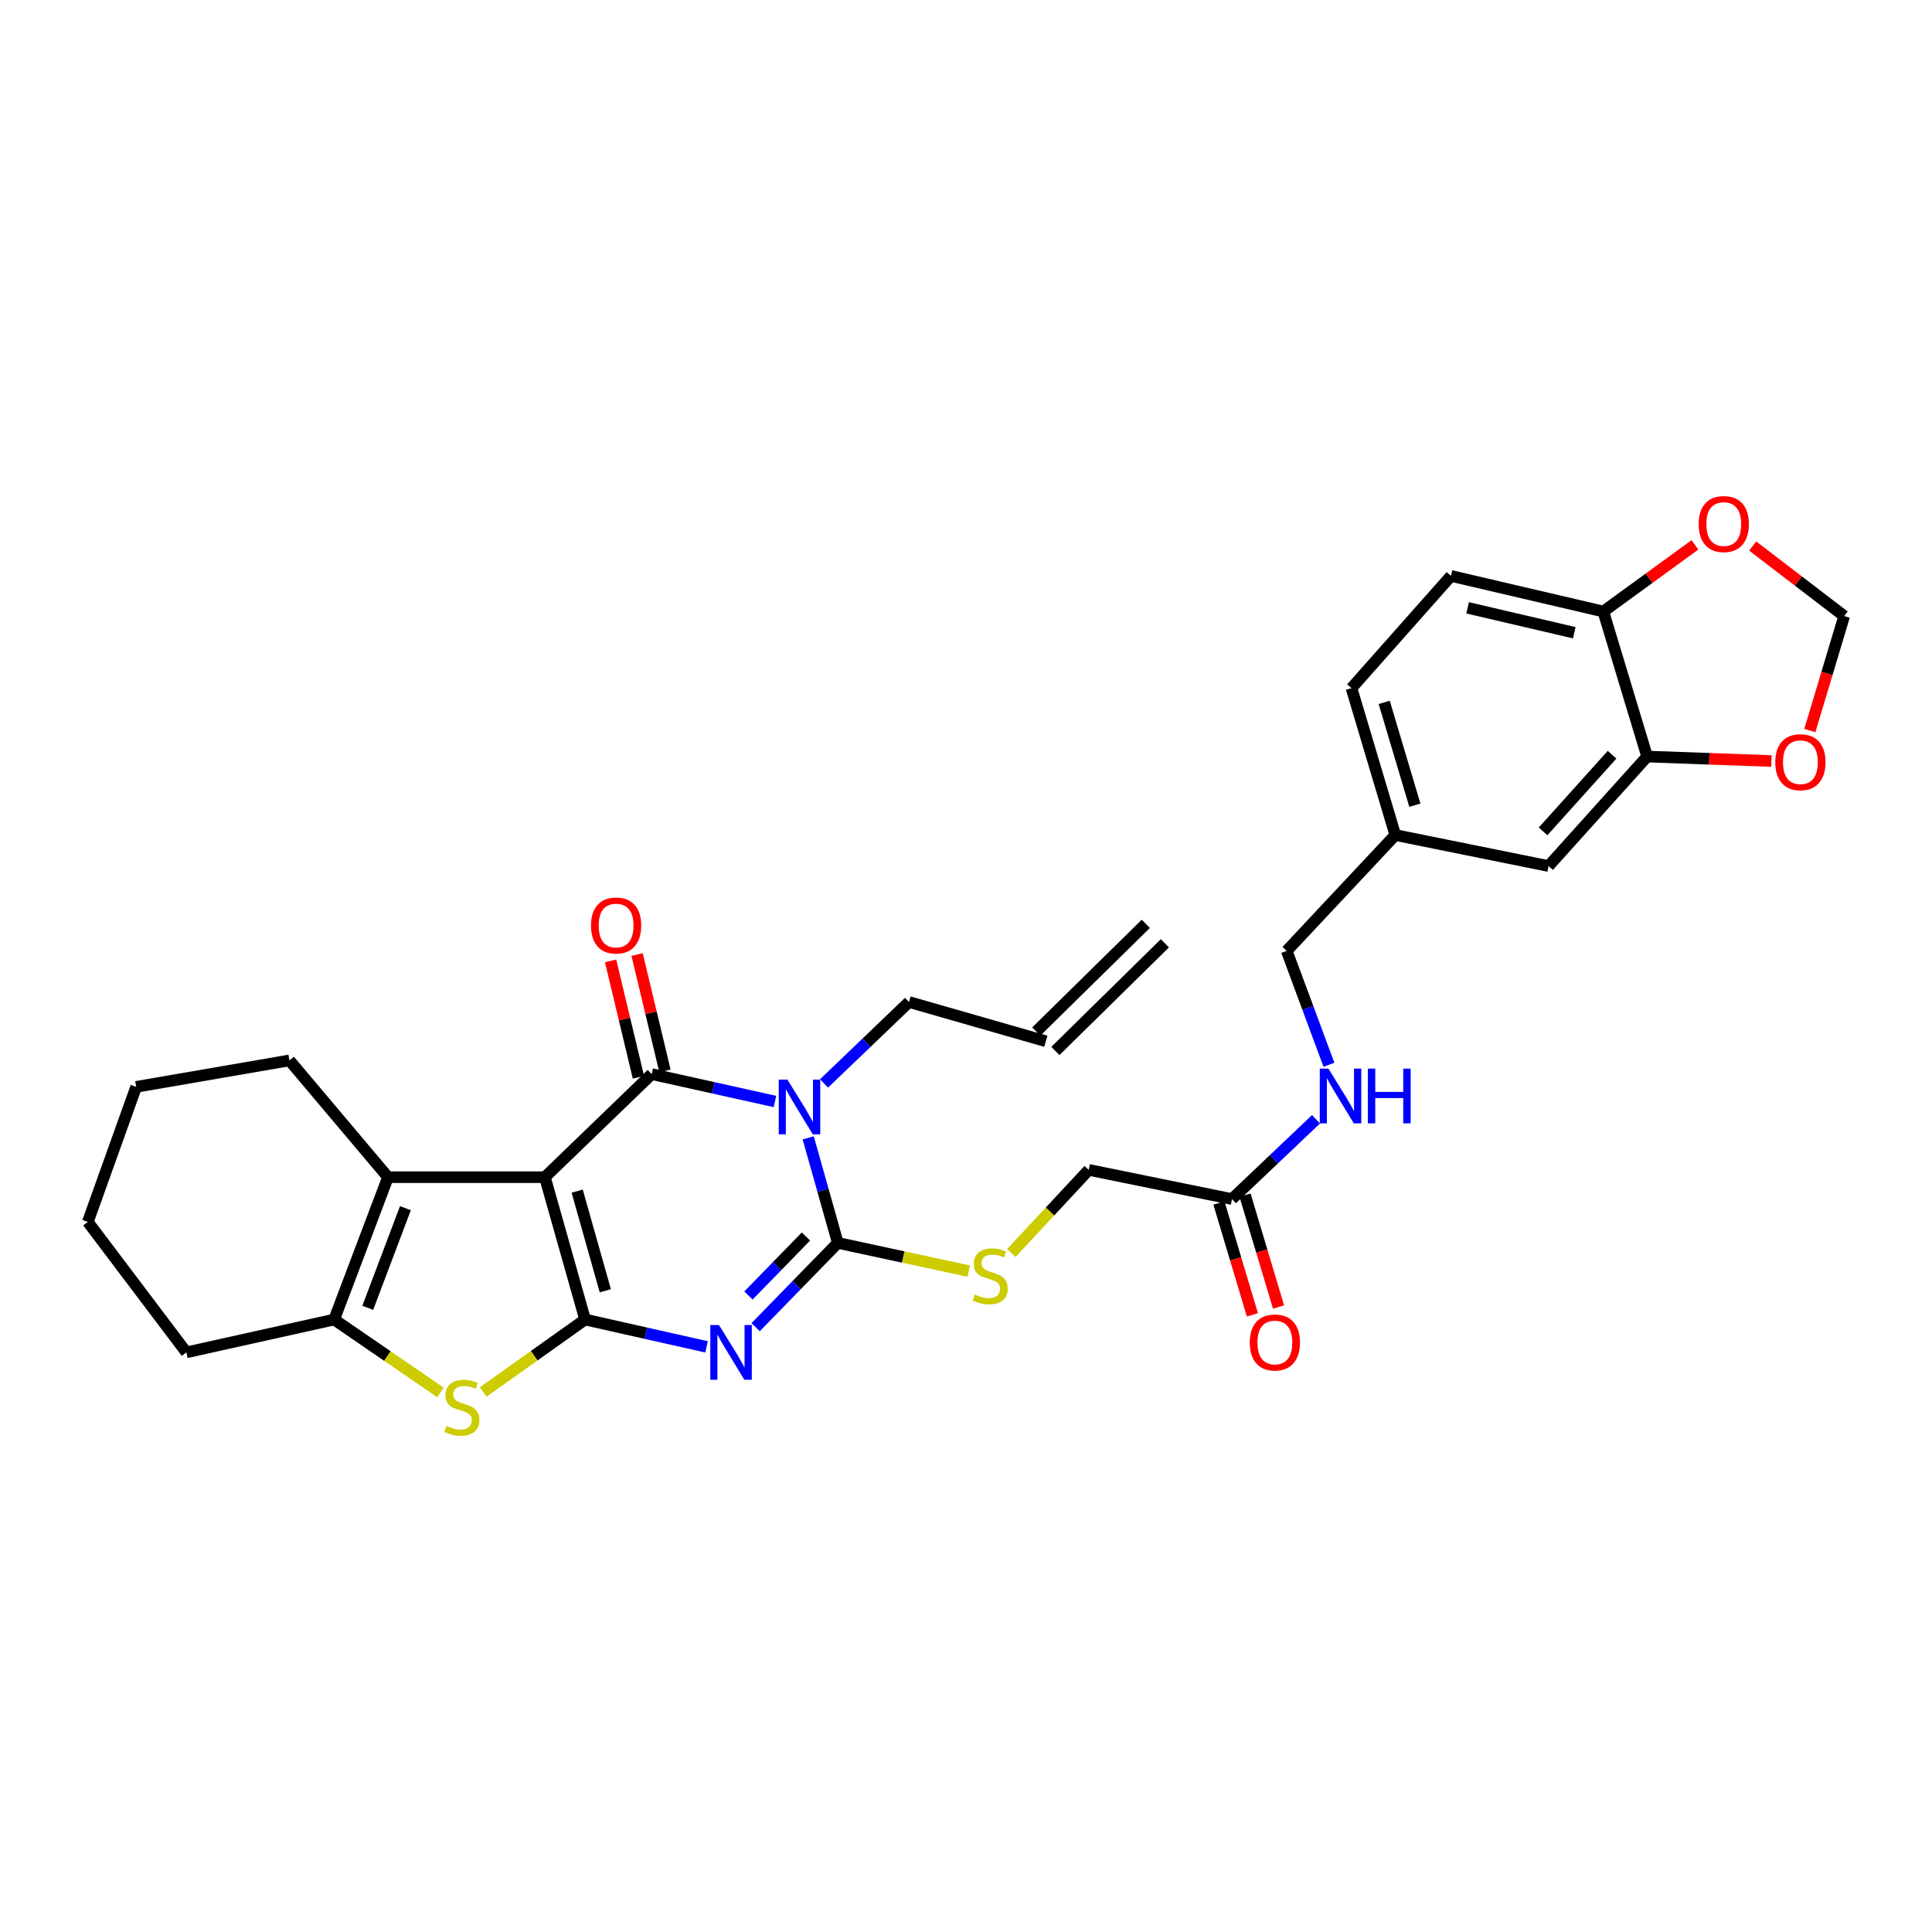 <?xml version='1.0' encoding='iso-8859-1'?>
<svg version='1.1' baseProfile='full'
              xmlns='http://www.w3.org/2000/svg'
                      xmlns:rdkit='http://www.rdkit.org/xml'
                      xmlns:xlink='http://www.w3.org/1999/xlink'
                  xml:space='preserve'
width='1000px' height='1000px' viewBox='0 0 1000 1000'>
<!-- END OF HEADER -->
<rect style='opacity:1.0;fill:#FFFFFF;stroke:none' width='1000' height='1000' x='0' y='0'> </rect>
<path class='bond-0' d='M 282.04,609.306 L 302.839,682.986' style='fill:none;fill-rule:evenodd;stroke:#000000;stroke-width:6px;stroke-linecap:butt;stroke-linejoin:miter;stroke-opacity:1' />
<path class='bond-0' d='M 298.746,616.523 L 313.305,668.099' style='fill:none;fill-rule:evenodd;stroke:#000000;stroke-width:6px;stroke-linecap:butt;stroke-linejoin:miter;stroke-opacity:1' />
<path class='bond-2' d='M 282.04,609.306 L 337.314,555.953' style='fill:none;fill-rule:evenodd;stroke:#000000;stroke-width:6px;stroke-linecap:butt;stroke-linejoin:miter;stroke-opacity:1' />
<path class='bond-6' d='M 282.04,609.306 L 200.823,609.306' style='fill:none;fill-rule:evenodd;stroke:#000000;stroke-width:6px;stroke-linecap:butt;stroke-linejoin:miter;stroke-opacity:1' />
<path class='bond-1' d='M 302.839,682.986 L 334.278,690.061' style='fill:none;fill-rule:evenodd;stroke:#000000;stroke-width:6px;stroke-linecap:butt;stroke-linejoin:miter;stroke-opacity:1' />
<path class='bond-1' d='M 334.278,690.061 L 365.718,697.136' style='fill:none;fill-rule:evenodd;stroke:#0000FF;stroke-width:6px;stroke-linecap:butt;stroke-linejoin:miter;stroke-opacity:1' />
<path class='bond-5' d='M 302.839,682.986 L 276.473,701.732' style='fill:none;fill-rule:evenodd;stroke:#000000;stroke-width:6px;stroke-linecap:butt;stroke-linejoin:miter;stroke-opacity:1' />
<path class='bond-5' d='M 276.473,701.732 L 250.107,720.478' style='fill:none;fill-rule:evenodd;stroke:#CCCC00;stroke-width:6px;stroke-linecap:butt;stroke-linejoin:miter;stroke-opacity:1' />
<path class='bond-32' d='M 391.112,686.947 L 412.382,665.137' style='fill:none;fill-rule:evenodd;stroke:#0000FF;stroke-width:6px;stroke-linecap:butt;stroke-linejoin:miter;stroke-opacity:1' />
<path class='bond-32' d='M 412.382,665.137 L 433.652,643.327' style='fill:none;fill-rule:evenodd;stroke:#000000;stroke-width:6px;stroke-linecap:butt;stroke-linejoin:miter;stroke-opacity:1' />
<path class='bond-32' d='M 387.387,670.548 L 402.276,655.281' style='fill:none;fill-rule:evenodd;stroke:#0000FF;stroke-width:6px;stroke-linecap:butt;stroke-linejoin:miter;stroke-opacity:1' />
<path class='bond-32' d='M 402.276,655.281 L 417.165,640.014' style='fill:none;fill-rule:evenodd;stroke:#000000;stroke-width:6px;stroke-linecap:butt;stroke-linejoin:miter;stroke-opacity:1' />
<path class='bond-3' d='M 337.314,555.953 L 369.217,563.043' style='fill:none;fill-rule:evenodd;stroke:#000000;stroke-width:6px;stroke-linecap:butt;stroke-linejoin:miter;stroke-opacity:1' />
<path class='bond-3' d='M 369.217,563.043 L 401.119,570.133' style='fill:none;fill-rule:evenodd;stroke:#0000FF;stroke-width:6px;stroke-linecap:butt;stroke-linejoin:miter;stroke-opacity:1' />
<path class='bond-10' d='M 344.179,554.31 L 336.971,524.185' style='fill:none;fill-rule:evenodd;stroke:#000000;stroke-width:6px;stroke-linecap:butt;stroke-linejoin:miter;stroke-opacity:1' />
<path class='bond-10' d='M 336.971,524.185 L 329.762,494.059' style='fill:none;fill-rule:evenodd;stroke:#FF0000;stroke-width:6px;stroke-linecap:butt;stroke-linejoin:miter;stroke-opacity:1' />
<path class='bond-10' d='M 330.45,557.595 L 323.242,527.47' style='fill:none;fill-rule:evenodd;stroke:#000000;stroke-width:6px;stroke-linecap:butt;stroke-linejoin:miter;stroke-opacity:1' />
<path class='bond-10' d='M 323.242,527.47 L 316.033,497.344' style='fill:none;fill-rule:evenodd;stroke:#FF0000;stroke-width:6px;stroke-linecap:butt;stroke-linejoin:miter;stroke-opacity:1' />
<path class='bond-4' d='M 418.324,588.943 L 425.988,616.135' style='fill:none;fill-rule:evenodd;stroke:#0000FF;stroke-width:6px;stroke-linecap:butt;stroke-linejoin:miter;stroke-opacity:1' />
<path class='bond-4' d='M 425.988,616.135 L 433.652,643.327' style='fill:none;fill-rule:evenodd;stroke:#000000;stroke-width:6px;stroke-linecap:butt;stroke-linejoin:miter;stroke-opacity:1' />
<path class='bond-18' d='M 426.521,560.782 L 448.509,539.71' style='fill:none;fill-rule:evenodd;stroke:#0000FF;stroke-width:6px;stroke-linecap:butt;stroke-linejoin:miter;stroke-opacity:1' />
<path class='bond-18' d='M 448.509,539.71 L 470.496,518.638' style='fill:none;fill-rule:evenodd;stroke:#000000;stroke-width:6px;stroke-linecap:butt;stroke-linejoin:miter;stroke-opacity:1' />
<path class='bond-8' d='M 433.652,643.327 L 467.536,650.625' style='fill:none;fill-rule:evenodd;stroke:#000000;stroke-width:6px;stroke-linecap:butt;stroke-linejoin:miter;stroke-opacity:1' />
<path class='bond-8' d='M 467.536,650.625 L 501.42,657.923' style='fill:none;fill-rule:evenodd;stroke:#CCCC00;stroke-width:6px;stroke-linecap:butt;stroke-linejoin:miter;stroke-opacity:1' />
<path class='bond-31' d='M 227.987,720.722 L 200.477,701.854' style='fill:none;fill-rule:evenodd;stroke:#CCCC00;stroke-width:6px;stroke-linecap:butt;stroke-linejoin:miter;stroke-opacity:1' />
<path class='bond-31' d='M 200.477,701.854 L 172.966,682.986' style='fill:none;fill-rule:evenodd;stroke:#000000;stroke-width:6px;stroke-linecap:butt;stroke-linejoin:miter;stroke-opacity:1' />
<path class='bond-7' d='M 200.823,609.306 L 172.966,682.986' style='fill:none;fill-rule:evenodd;stroke:#000000;stroke-width:6px;stroke-linecap:butt;stroke-linejoin:miter;stroke-opacity:1' />
<path class='bond-7' d='M 209.849,625.35 L 190.349,676.926' style='fill:none;fill-rule:evenodd;stroke:#000000;stroke-width:6px;stroke-linecap:butt;stroke-linejoin:miter;stroke-opacity:1' />
<path class='bond-26' d='M 200.823,609.306 L 149.815,548.863' style='fill:none;fill-rule:evenodd;stroke:#000000;stroke-width:6px;stroke-linecap:butt;stroke-linejoin:miter;stroke-opacity:1' />
<path class='bond-28' d='M 172.966,682.986 L 96.462,699.989' style='fill:none;fill-rule:evenodd;stroke:#000000;stroke-width:6px;stroke-linecap:butt;stroke-linejoin:miter;stroke-opacity:1' />
<path class='bond-20' d='M 523.468,648.55 L 543.496,627.038' style='fill:none;fill-rule:evenodd;stroke:#CCCC00;stroke-width:6px;stroke-linecap:butt;stroke-linejoin:miter;stroke-opacity:1' />
<path class='bond-20' d='M 543.496,627.038 L 563.525,605.526' style='fill:none;fill-rule:evenodd;stroke:#000000;stroke-width:6px;stroke-linecap:butt;stroke-linejoin:miter;stroke-opacity:1' />
<path class='bond-9' d='M 852.545,391.589 L 801.538,448.267' style='fill:none;fill-rule:evenodd;stroke:#000000;stroke-width:6px;stroke-linecap:butt;stroke-linejoin:miter;stroke-opacity:1' />
<path class='bond-9' d='M 834.401,390.648 L 798.696,430.322' style='fill:none;fill-rule:evenodd;stroke:#000000;stroke-width:6px;stroke-linecap:butt;stroke-linejoin:miter;stroke-opacity:1' />
<path class='bond-13' d='M 852.545,391.589 L 884.721,392.744' style='fill:none;fill-rule:evenodd;stroke:#000000;stroke-width:6px;stroke-linecap:butt;stroke-linejoin:miter;stroke-opacity:1' />
<path class='bond-13' d='M 884.721,392.744 L 916.896,393.898' style='fill:none;fill-rule:evenodd;stroke:#FF0000;stroke-width:6px;stroke-linecap:butt;stroke-linejoin:miter;stroke-opacity:1' />
<path class='bond-34' d='M 852.545,391.589 L 829.873,316.52' style='fill:none;fill-rule:evenodd;stroke:#000000;stroke-width:6px;stroke-linecap:butt;stroke-linejoin:miter;stroke-opacity:1' />
<path class='bond-11' d='M 637.668,620.638 L 563.525,605.526' style='fill:none;fill-rule:evenodd;stroke:#000000;stroke-width:6px;stroke-linecap:butt;stroke-linejoin:miter;stroke-opacity:1' />
<path class='bond-16' d='M 637.668,620.638 L 659.421,599.981' style='fill:none;fill-rule:evenodd;stroke:#000000;stroke-width:6px;stroke-linecap:butt;stroke-linejoin:miter;stroke-opacity:1' />
<path class='bond-16' d='M 659.421,599.981 L 681.175,579.324' style='fill:none;fill-rule:evenodd;stroke:#0000FF;stroke-width:6px;stroke-linecap:butt;stroke-linejoin:miter;stroke-opacity:1' />
<path class='bond-19' d='M 630.906,622.663 L 639.574,651.611' style='fill:none;fill-rule:evenodd;stroke:#000000;stroke-width:6px;stroke-linecap:butt;stroke-linejoin:miter;stroke-opacity:1' />
<path class='bond-19' d='M 639.574,651.611 L 648.241,680.559' style='fill:none;fill-rule:evenodd;stroke:#FF0000;stroke-width:6px;stroke-linecap:butt;stroke-linejoin:miter;stroke-opacity:1' />
<path class='bond-19' d='M 644.43,618.614 L 653.097,647.562' style='fill:none;fill-rule:evenodd;stroke:#000000;stroke-width:6px;stroke-linecap:butt;stroke-linejoin:miter;stroke-opacity:1' />
<path class='bond-19' d='M 653.097,647.562 L 661.765,676.51' style='fill:none;fill-rule:evenodd;stroke:#FF0000;stroke-width:6px;stroke-linecap:butt;stroke-linejoin:miter;stroke-opacity:1' />
<path class='bond-12' d='M 829.873,316.52 L 751.024,298.098' style='fill:none;fill-rule:evenodd;stroke:#000000;stroke-width:6px;stroke-linecap:butt;stroke-linejoin:miter;stroke-opacity:1' />
<path class='bond-12' d='M 814.834,327.503 L 759.639,314.608' style='fill:none;fill-rule:evenodd;stroke:#000000;stroke-width:6px;stroke-linecap:butt;stroke-linejoin:miter;stroke-opacity:1' />
<path class='bond-14' d='M 829.873,316.52 L 853.583,299.273' style='fill:none;fill-rule:evenodd;stroke:#000000;stroke-width:6px;stroke-linecap:butt;stroke-linejoin:miter;stroke-opacity:1' />
<path class='bond-14' d='M 853.583,299.273 L 877.293,282.026' style='fill:none;fill-rule:evenodd;stroke:#FF0000;stroke-width:6px;stroke-linecap:butt;stroke-linejoin:miter;stroke-opacity:1' />
<path class='bond-15' d='M 936.768,378.144 L 945.657,348.512' style='fill:none;fill-rule:evenodd;stroke:#FF0000;stroke-width:6px;stroke-linecap:butt;stroke-linejoin:miter;stroke-opacity:1' />
<path class='bond-15' d='M 945.657,348.512 L 954.545,318.881' style='fill:none;fill-rule:evenodd;stroke:#000000;stroke-width:6px;stroke-linecap:butt;stroke-linejoin:miter;stroke-opacity:1' />
<path class='bond-35' d='M 907.183,282.622 L 930.864,300.751' style='fill:none;fill-rule:evenodd;stroke:#FF0000;stroke-width:6px;stroke-linecap:butt;stroke-linejoin:miter;stroke-opacity:1' />
<path class='bond-35' d='M 930.864,300.751 L 954.545,318.881' style='fill:none;fill-rule:evenodd;stroke:#000000;stroke-width:6px;stroke-linecap:butt;stroke-linejoin:miter;stroke-opacity:1' />
<path class='bond-25' d='M 687.857,551.123 L 676.926,521.654' style='fill:none;fill-rule:evenodd;stroke:#0000FF;stroke-width:6px;stroke-linecap:butt;stroke-linejoin:miter;stroke-opacity:1' />
<path class='bond-25' d='M 676.926,521.654 L 665.995,492.185' style='fill:none;fill-rule:evenodd;stroke:#000000;stroke-width:6px;stroke-linecap:butt;stroke-linejoin:miter;stroke-opacity:1' />
<path class='bond-17' d='M 801.538,448.267 L 722.203,432.213' style='fill:none;fill-rule:evenodd;stroke:#000000;stroke-width:6px;stroke-linecap:butt;stroke-linejoin:miter;stroke-opacity:1' />
<path class='bond-21' d='M 470.496,518.638 L 541.322,538.95' style='fill:none;fill-rule:evenodd;stroke:#000000;stroke-width:6px;stroke-linecap:butt;stroke-linejoin:miter;stroke-opacity:1' />
<path class='bond-23' d='M 546.271,543.983 L 602.949,488.246' style='fill:none;fill-rule:evenodd;stroke:#000000;stroke-width:6px;stroke-linecap:butt;stroke-linejoin:miter;stroke-opacity:1' />
<path class='bond-23' d='M 536.373,533.918 L 593.051,478.181' style='fill:none;fill-rule:evenodd;stroke:#000000;stroke-width:6px;stroke-linecap:butt;stroke-linejoin:miter;stroke-opacity:1' />
<path class='bond-22' d='M 751.024,298.098 L 699.53,356.18' style='fill:none;fill-rule:evenodd;stroke:#000000;stroke-width:6px;stroke-linecap:butt;stroke-linejoin:miter;stroke-opacity:1' />
<path class='bond-24' d='M 722.203,432.213 L 665.995,492.185' style='fill:none;fill-rule:evenodd;stroke:#000000;stroke-width:6px;stroke-linecap:butt;stroke-linejoin:miter;stroke-opacity:1' />
<path class='bond-27' d='M 722.203,432.213 L 699.53,356.18' style='fill:none;fill-rule:evenodd;stroke:#000000;stroke-width:6px;stroke-linecap:butt;stroke-linejoin:miter;stroke-opacity:1' />
<path class='bond-27' d='M 732.33,416.774 L 716.459,363.551' style='fill:none;fill-rule:evenodd;stroke:#000000;stroke-width:6px;stroke-linecap:butt;stroke-linejoin:miter;stroke-opacity:1' />
<path class='bond-29' d='M 149.815,548.863 L 70.48,562.556' style='fill:none;fill-rule:evenodd;stroke:#000000;stroke-width:6px;stroke-linecap:butt;stroke-linejoin:miter;stroke-opacity:1' />
<path class='bond-33' d='M 96.462,699.989 L 45.455,632.457' style='fill:none;fill-rule:evenodd;stroke:#000000;stroke-width:6px;stroke-linecap:butt;stroke-linejoin:miter;stroke-opacity:1' />
<path class='bond-30' d='M 70.48,562.556 L 45.455,632.457' style='fill:none;fill-rule:evenodd;stroke:#000000;stroke-width:6px;stroke-linecap:butt;stroke-linejoin:miter;stroke-opacity:1' />
<path  class='atom-2' d='M 372.134 685.829
L 381.414 700.829
Q 382.334 702.309, 383.814 704.989
Q 385.294 707.669, 385.374 707.829
L 385.374 685.829
L 389.134 685.829
L 389.134 714.149
L 385.254 714.149
L 375.294 697.749
Q 374.134 695.829, 372.894 693.629
Q 371.694 691.429, 371.334 690.749
L 371.334 714.149
L 367.654 714.149
L 367.654 685.829
L 372.134 685.829
' fill='#0000FF'/>
<path  class='atom-4' d='M 407.558 558.796
L 416.838 573.796
Q 417.758 575.276, 419.238 577.956
Q 420.718 580.636, 420.798 580.796
L 420.798 558.796
L 424.558 558.796
L 424.558 587.116
L 420.678 587.116
L 410.718 570.716
Q 409.558 568.796, 408.318 566.596
Q 407.118 564.396, 406.758 563.716
L 406.758 587.116
L 403.078 587.116
L 403.078 558.796
L 407.558 558.796
' fill='#0000FF'/>
<path  class='atom-6' d='M 231.071 738.044
Q 231.391 738.164, 232.711 738.724
Q 234.031 739.284, 235.471 739.644
Q 236.951 739.964, 238.391 739.964
Q 241.071 739.964, 242.631 738.684
Q 244.191 737.364, 244.191 735.084
Q 244.191 733.524, 243.391 732.564
Q 242.631 731.604, 241.431 731.084
Q 240.231 730.564, 238.231 729.964
Q 235.711 729.204, 234.191 728.484
Q 232.711 727.764, 231.631 726.244
Q 230.591 724.724, 230.591 722.164
Q 230.591 718.604, 232.991 716.404
Q 235.431 714.204, 240.231 714.204
Q 243.511 714.204, 247.231 715.764
L 246.311 718.844
Q 242.911 717.444, 240.351 717.444
Q 237.591 717.444, 236.071 718.604
Q 234.551 719.724, 234.591 721.684
Q 234.591 723.204, 235.351 724.124
Q 236.151 725.044, 237.271 725.564
Q 238.431 726.084, 240.351 726.684
Q 242.911 727.484, 244.431 728.284
Q 245.951 729.084, 247.031 730.724
Q 248.151 732.324, 248.151 735.084
Q 248.151 739.004, 245.511 741.124
Q 242.911 743.204, 238.551 743.204
Q 236.031 743.204, 234.111 742.644
Q 232.231 742.124, 229.991 741.204
L 231.071 738.044
' fill='#CCCC00'/>
<path  class='atom-9' d='M 504.517 670.034
Q 504.837 670.154, 506.157 670.714
Q 507.477 671.274, 508.917 671.634
Q 510.397 671.954, 511.837 671.954
Q 514.517 671.954, 516.077 670.674
Q 517.637 669.354, 517.637 667.074
Q 517.637 665.514, 516.837 664.554
Q 516.077 663.594, 514.877 663.074
Q 513.677 662.554, 511.677 661.954
Q 509.157 661.194, 507.637 660.474
Q 506.157 659.754, 505.077 658.234
Q 504.037 656.714, 504.037 654.154
Q 504.037 650.594, 506.437 648.394
Q 508.877 646.194, 513.677 646.194
Q 516.957 646.194, 520.677 647.754
L 519.757 650.834
Q 516.357 649.434, 513.797 649.434
Q 511.037 649.434, 509.517 650.594
Q 507.997 651.714, 508.037 653.674
Q 508.037 655.194, 508.797 656.114
Q 509.597 657.034, 510.717 657.554
Q 511.877 658.074, 513.797 658.674
Q 516.357 659.474, 517.877 660.274
Q 519.397 661.074, 520.477 662.714
Q 521.597 664.314, 521.597 667.074
Q 521.597 670.994, 518.957 673.114
Q 516.357 675.194, 511.997 675.194
Q 509.477 675.194, 507.557 674.634
Q 505.677 674.114, 503.437 673.194
L 504.517 670.034
' fill='#CCCC00'/>
<path  class='atom-11' d='M 305.892 479.043
Q 305.892 472.243, 309.252 468.443
Q 312.612 464.643, 318.892 464.643
Q 325.172 464.643, 328.532 468.443
Q 331.892 472.243, 331.892 479.043
Q 331.892 485.923, 328.492 489.843
Q 325.092 493.723, 318.892 493.723
Q 312.652 493.723, 309.252 489.843
Q 305.892 485.963, 305.892 479.043
M 318.892 490.523
Q 323.212 490.523, 325.532 487.643
Q 327.892 484.723, 327.892 479.043
Q 327.892 473.483, 325.532 470.683
Q 323.212 467.843, 318.892 467.843
Q 314.572 467.843, 312.212 470.643
Q 309.892 473.443, 309.892 479.043
Q 309.892 484.763, 312.212 487.643
Q 314.572 490.523, 318.892 490.523
' fill='#FF0000'/>
<path  class='atom-14' d='M 918.881 394.516
Q 918.881 387.716, 922.241 383.916
Q 925.601 380.116, 931.881 380.116
Q 938.161 380.116, 941.521 383.916
Q 944.881 387.716, 944.881 394.516
Q 944.881 401.396, 941.481 405.316
Q 938.081 409.196, 931.881 409.196
Q 925.641 409.196, 922.241 405.316
Q 918.881 401.436, 918.881 394.516
M 931.881 405.996
Q 936.201 405.996, 938.521 403.116
Q 940.881 400.196, 940.881 394.516
Q 940.881 388.956, 938.521 386.156
Q 936.201 383.316, 931.881 383.316
Q 927.561 383.316, 925.201 386.116
Q 922.881 388.916, 922.881 394.516
Q 922.881 400.236, 925.201 403.116
Q 927.561 405.996, 931.881 405.996
' fill='#FF0000'/>
<path  class='atom-15' d='M 879.221 271.247
Q 879.221 264.447, 882.581 260.647
Q 885.941 256.847, 892.221 256.847
Q 898.501 256.847, 901.861 260.647
Q 905.221 264.447, 905.221 271.247
Q 905.221 278.127, 901.821 282.047
Q 898.421 285.927, 892.221 285.927
Q 885.981 285.927, 882.581 282.047
Q 879.221 278.167, 879.221 271.247
M 892.221 282.727
Q 896.541 282.727, 898.861 279.847
Q 901.221 276.927, 901.221 271.247
Q 901.221 265.687, 898.861 262.887
Q 896.541 260.047, 892.221 260.047
Q 887.901 260.047, 885.541 262.847
Q 883.221 265.647, 883.221 271.247
Q 883.221 276.967, 885.541 279.847
Q 887.901 282.727, 892.221 282.727
' fill='#FF0000'/>
<path  class='atom-17' d='M 687.592 553.125
L 696.872 568.125
Q 697.792 569.605, 699.272 572.285
Q 700.752 574.965, 700.832 575.125
L 700.832 553.125
L 704.592 553.125
L 704.592 581.445
L 700.712 581.445
L 690.752 565.045
Q 689.592 563.125, 688.352 560.925
Q 687.152 558.725, 686.792 558.045
L 686.792 581.445
L 683.112 581.445
L 683.112 553.125
L 687.592 553.125
' fill='#0000FF'/>
<path  class='atom-17' d='M 707.992 553.125
L 711.832 553.125
L 711.832 565.165
L 726.312 565.165
L 726.312 553.125
L 730.152 553.125
L 730.152 581.445
L 726.312 581.445
L 726.312 568.365
L 711.832 568.365
L 711.832 581.445
L 707.992 581.445
L 707.992 553.125
' fill='#0000FF'/>
<path  class='atom-20' d='M 646.87 694.869
Q 646.87 688.069, 650.23 684.269
Q 653.59 680.469, 659.87 680.469
Q 666.15 680.469, 669.51 684.269
Q 672.87 688.069, 672.87 694.869
Q 672.87 701.749, 669.47 705.669
Q 666.07 709.549, 659.87 709.549
Q 653.63 709.549, 650.23 705.669
Q 646.87 701.789, 646.87 694.869
M 659.87 706.349
Q 664.19 706.349, 666.51 703.469
Q 668.87 700.549, 668.87 694.869
Q 668.87 689.309, 666.51 686.509
Q 664.19 683.669, 659.87 683.669
Q 655.55 683.669, 653.19 686.469
Q 650.87 689.269, 650.87 694.869
Q 650.87 700.589, 653.19 703.469
Q 655.55 706.349, 659.87 706.349
' fill='#FF0000'/>
</svg>
